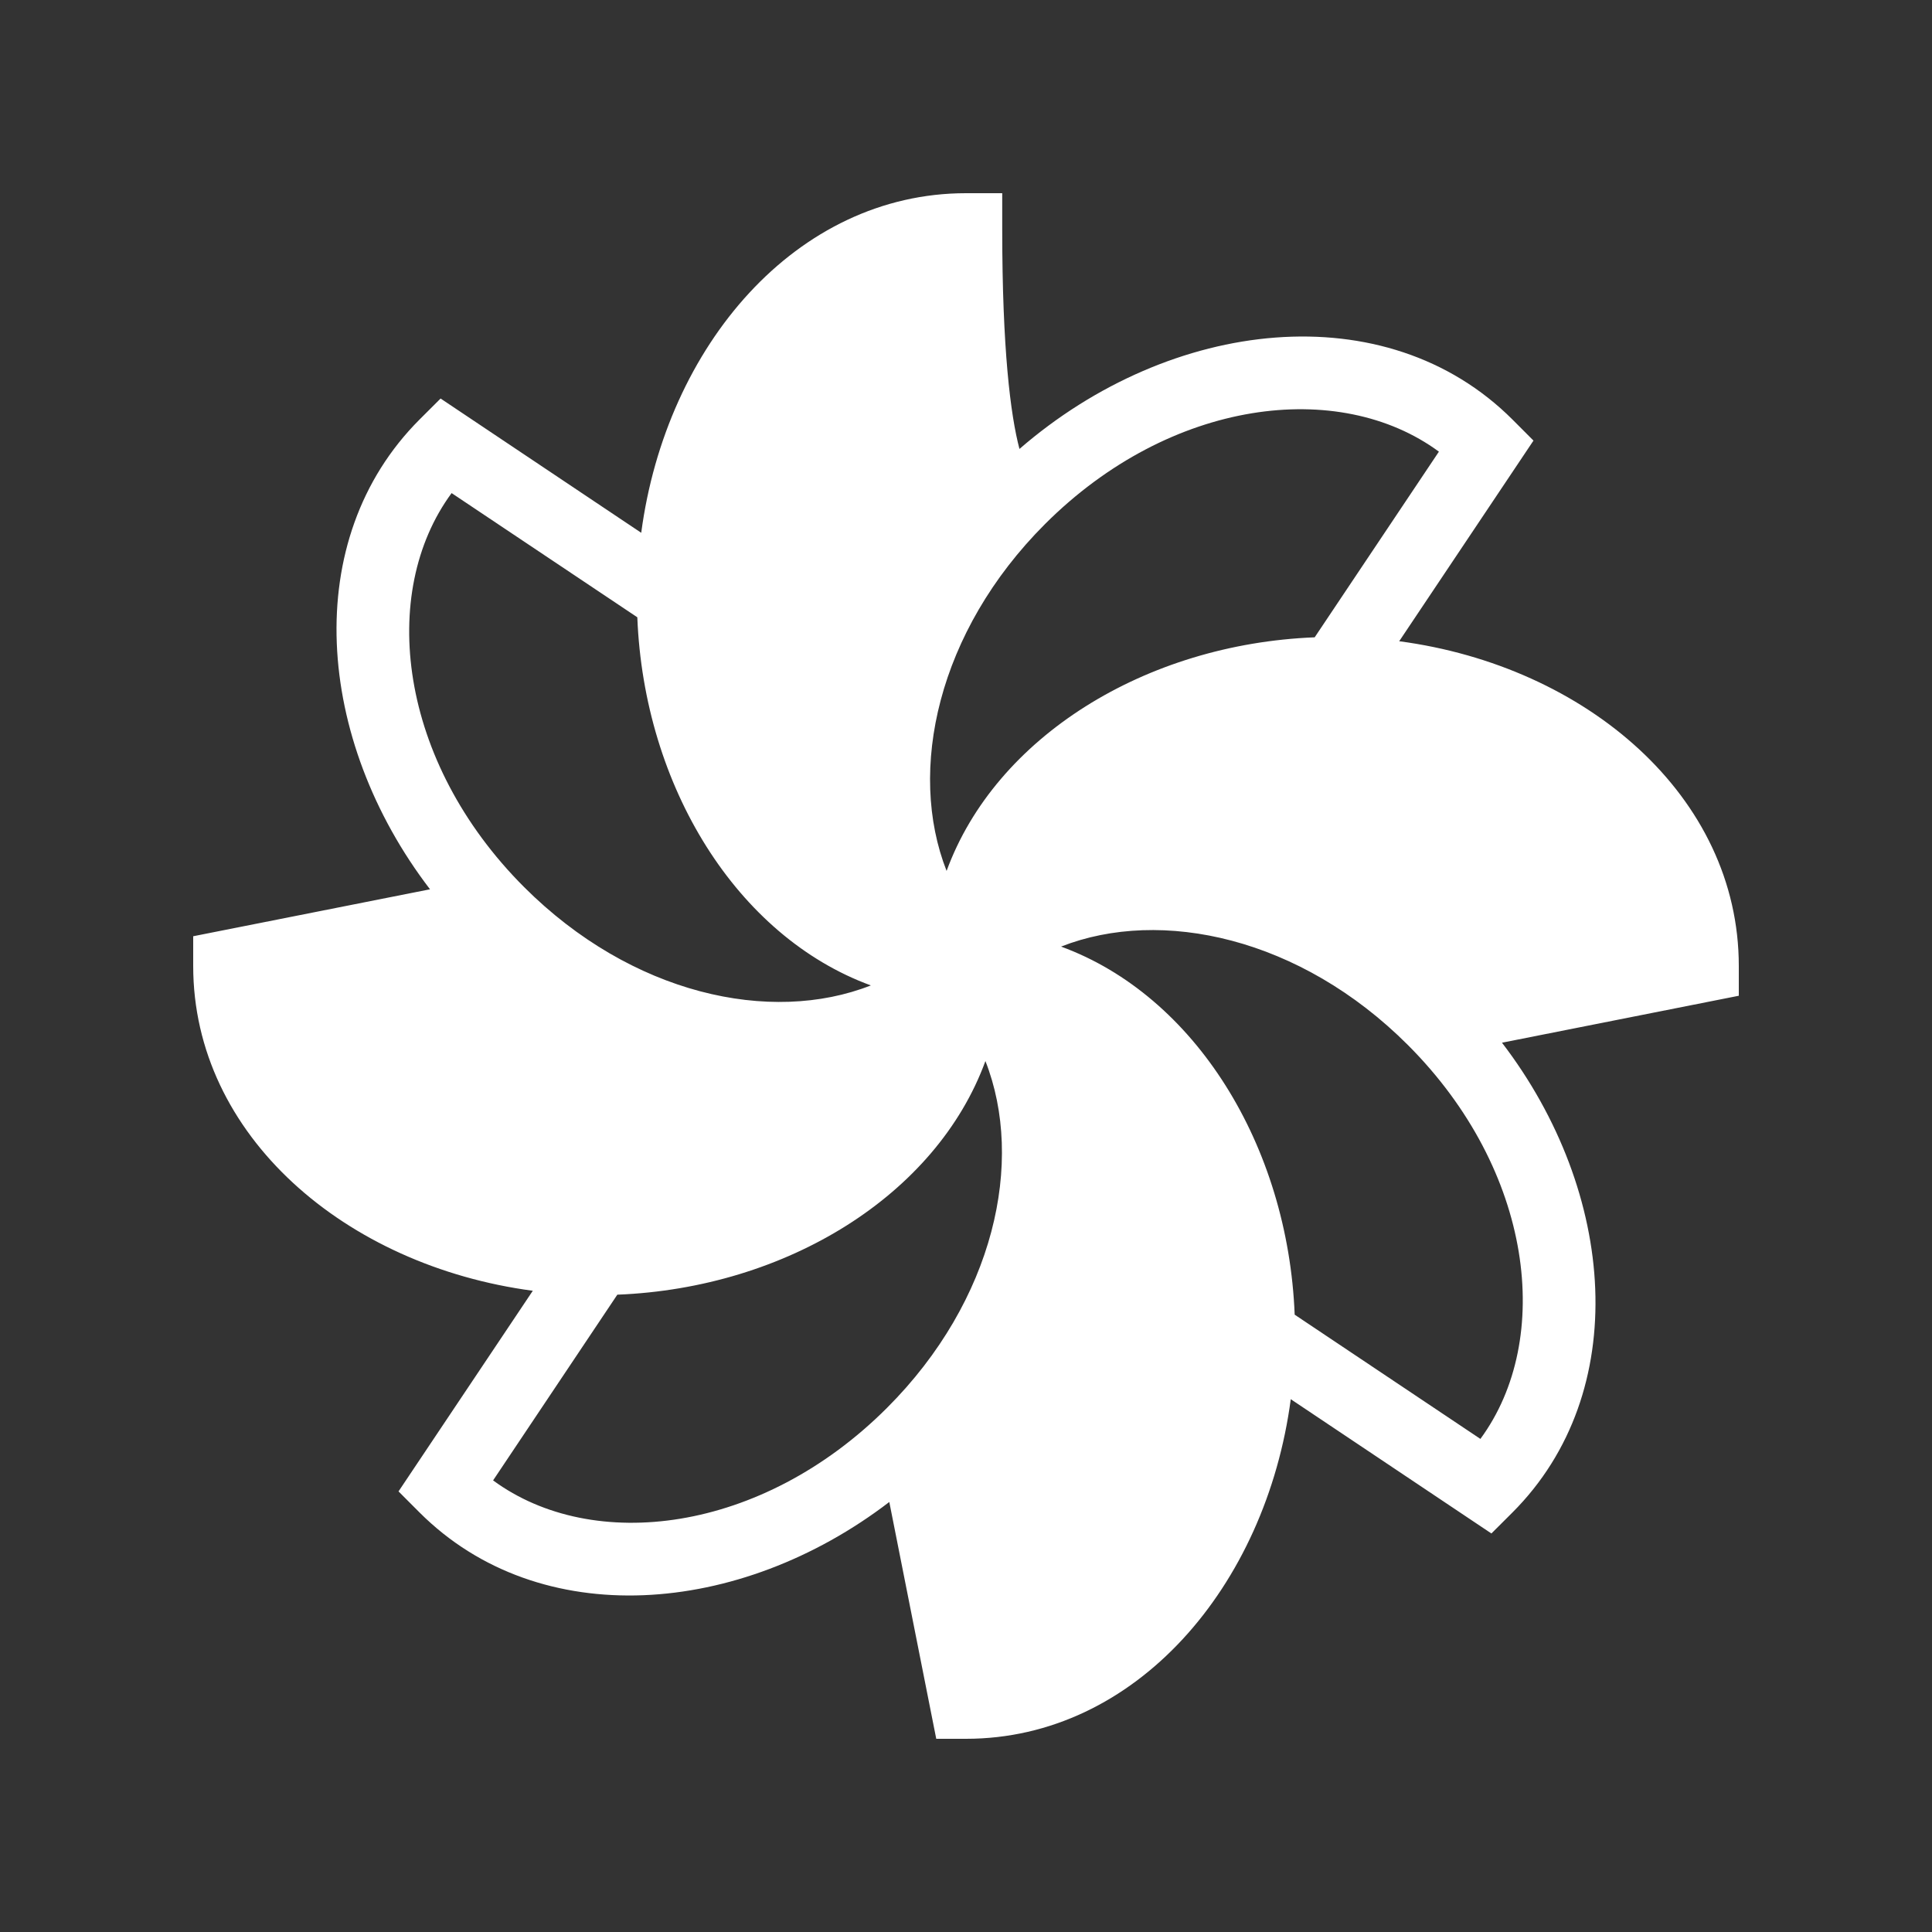 <svg xmlns="http://www.w3.org/2000/svg" width="40" height="40" fill="none"><rect width="100%" height="100%" fill="#333333" stroke="none"/><path fill="#fff" fill-rule="evenodd" d="M13.276 11.03C13.79 7.16 16.486 4 20 4h.75v.75c0 2.47.17 3.84.357 4.545 3.14-2.723 7.591-3.224 10.207-.609l.435.436-2.78 4.154C32.84 13.79 36 16.486 36 20v.616l-4.903.972c2.374 3.1 2.701 7.24.217 9.726l-.436.435-4.154-2.78C26.21 32.84 23.514 36 20 36h-.616l-.972-4.903c-3.1 2.374-7.24 2.701-9.726.217l-.435-.436 2.78-4.154C7.16 26.21 4 23.514 4 20v-.616l4.903-.972c-2.374-3.1-2.701-7.24-.217-9.726l.436-.435 4.154 2.78Zm-.08 1.751L9.35 10.209c-1.519 2.064-1.098 5.557 1.5 8.156 2.225 2.224 5.103 2.853 7.18 2.037-2.772-1.014-4.697-4.117-4.835-7.621Zm7.206 9.187c-1.014 2.773-4.117 4.698-7.621 4.837l-2.572 3.845c2.064 1.518 5.557 1.097 8.156-1.502 2.224-2.224 2.853-5.102 2.037-7.18Zm1.566-2.37c2.773 1.014 4.698 4.117 4.837 7.621l3.845 2.572c1.518-2.064 1.097-5.557-1.502-8.156-2.224-2.224-5.102-2.853-7.18-2.037Zm-2.37-1.566c1.014-2.773 4.117-4.698 7.621-4.837l2.572-3.844c-2.064-1.519-5.557-1.098-8.156 1.5-2.224 2.225-2.853 5.103-2.037 7.18Z" clip-rule="evenodd"/></svg>